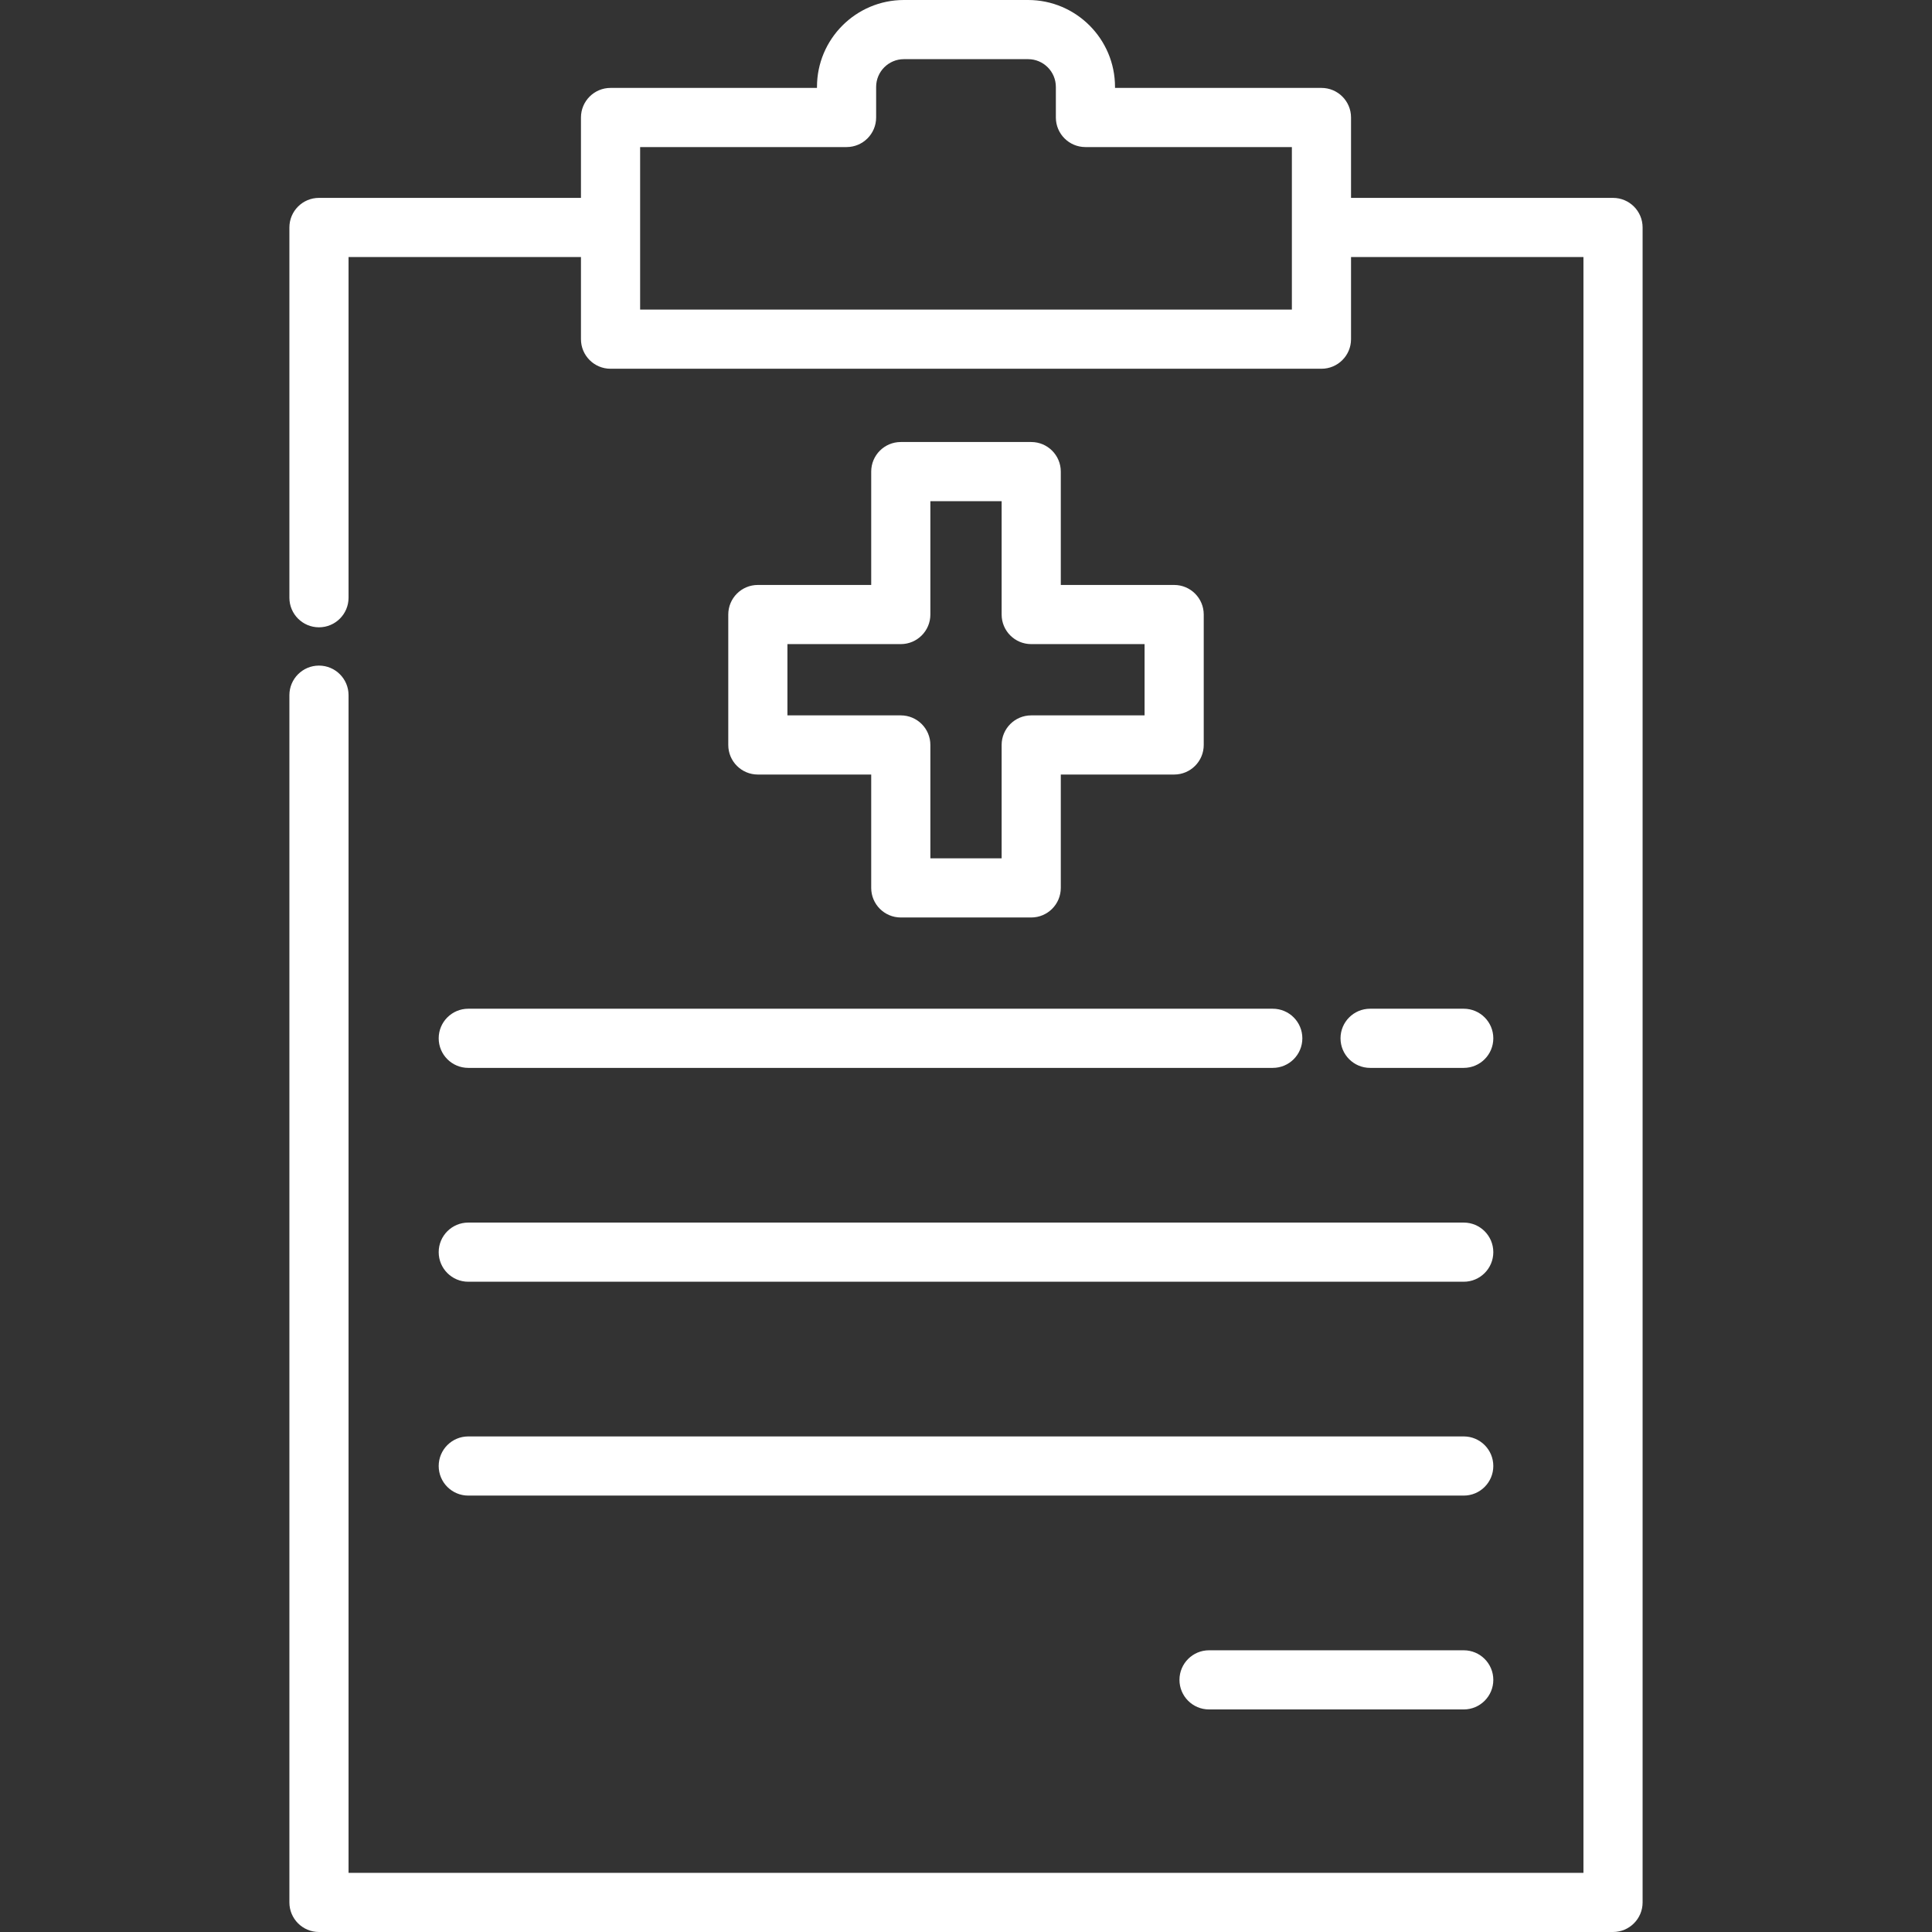 <svg width="800" height="800" viewBox="0 0 800 800" fill="none" xmlns="http://www.w3.org/2000/svg">
<rect x="0" y="0" width="800" height="800" fill="#333333" stroke="none"/>
<path d="M606.1 417.692H567.328C560.563 417.692 555.08 423.177 555.08 429.941C555.08 436.705 560.563 442.189 567.328 442.189H606.1C612.866 442.189 618.349 436.705 618.349 429.941C618.349 423.177 612.866 417.692 606.1 417.692Z" fill="white"/>
<path d="M527.027 417.692H193.902C187.138 417.692 181.653 423.177 181.653 429.941C181.653 436.705 187.138 442.189 193.902 442.189H527.027C533.792 442.189 539.275 436.705 539.275 429.941C539.275 423.177 533.792 417.692 527.027 417.692Z" fill="white"/>
<path d="M606.1 506.244H193.902C187.138 506.244 181.653 511.728 181.653 518.492C181.653 525.258 187.138 530.741 193.902 530.741H606.099C612.864 530.741 618.347 525.256 618.347 518.492C618.347 511.728 612.866 506.244 606.1 506.244Z" fill="white"/>
<path d="M606.1 594.795H193.902C187.138 594.795 181.653 600.28 181.653 607.044C181.653 613.808 187.138 619.292 193.902 619.292H606.099C612.864 619.292 618.347 613.808 618.347 607.044C618.349 600.278 612.866 594.795 606.1 594.795Z" fill="white"/>
<path d="M606.1 683.347H500.641C493.875 683.347 488.393 688.831 488.393 695.595C488.393 702.359 493.875 707.844 500.641 707.844H606.1C612.866 707.844 618.349 702.359 618.349 695.595C618.349 688.831 612.866 683.347 606.1 683.347Z" fill="white"/>
<path d="M486.192 242.217H439.252V195.277C439.252 188.513 433.767 183.028 427.003 183.028H372.997C366.233 183.028 360.749 188.513 360.749 195.277V242.217H313.808C307.044 242.217 301.56 247.702 301.56 254.466V308.472C301.56 315.236 307.044 320.721 313.808 320.721H360.749V367.661C360.749 374.425 366.233 379.91 372.997 379.91H427.003C433.769 379.91 439.252 374.425 439.252 367.661V320.719H486.192C492.958 320.719 498.441 315.235 498.441 308.471V254.464C498.441 247.7 492.958 242.217 486.192 242.217ZM473.944 296.222H427.003C420.238 296.222 414.755 301.706 414.755 308.471V355.411H385.246V308.471C385.246 301.706 379.761 296.222 372.997 296.222H326.056V266.713H372.997C379.761 266.713 385.246 261.228 385.246 254.464V207.524H414.755V254.464C414.755 261.228 420.238 266.713 427.003 266.713H473.944V296.222Z" fill="white"/>
<path d="M667.919 81.941H559.434V48.65C559.434 41.886 553.951 36.402 547.186 36.402H461.704V35.989C461.706 16.145 445.561 0 425.719 0H374.281C354.437 0 338.294 16.145 338.294 35.989V36.402H252.812C246.048 36.402 240.564 41.886 240.564 48.65V81.939H132.079C125.315 81.939 119.831 87.423 119.831 94.188V247.506C119.831 254.27 125.315 259.755 132.079 259.755C138.844 259.755 144.328 254.27 144.328 247.506V106.438H240.562V140.444C240.562 147.208 246.047 152.692 252.811 152.692H547.186C553.951 152.692 559.434 147.208 559.434 140.444V106.438H655.67V775.505H144.328V287.858C144.328 281.094 138.844 275.609 132.079 275.609C125.315 275.609 119.831 281.094 119.831 287.858V787.752C119.831 794.516 125.315 800 132.079 800H667.919C674.684 800 680.167 794.516 680.167 787.752V94.189C680.167 87.425 674.686 81.941 667.919 81.941ZM265.061 128.195V94.189V60.898H350.542C357.306 60.898 362.79 55.414 362.79 48.65V35.989C362.79 29.653 367.945 24.497 374.281 24.497H425.719C432.054 24.497 437.209 29.653 437.209 35.989V48.65C437.209 55.414 442.692 60.898 449.458 60.898H534.939V94.188V128.194L265.061 128.195Z" fill="white"/>
</svg>
